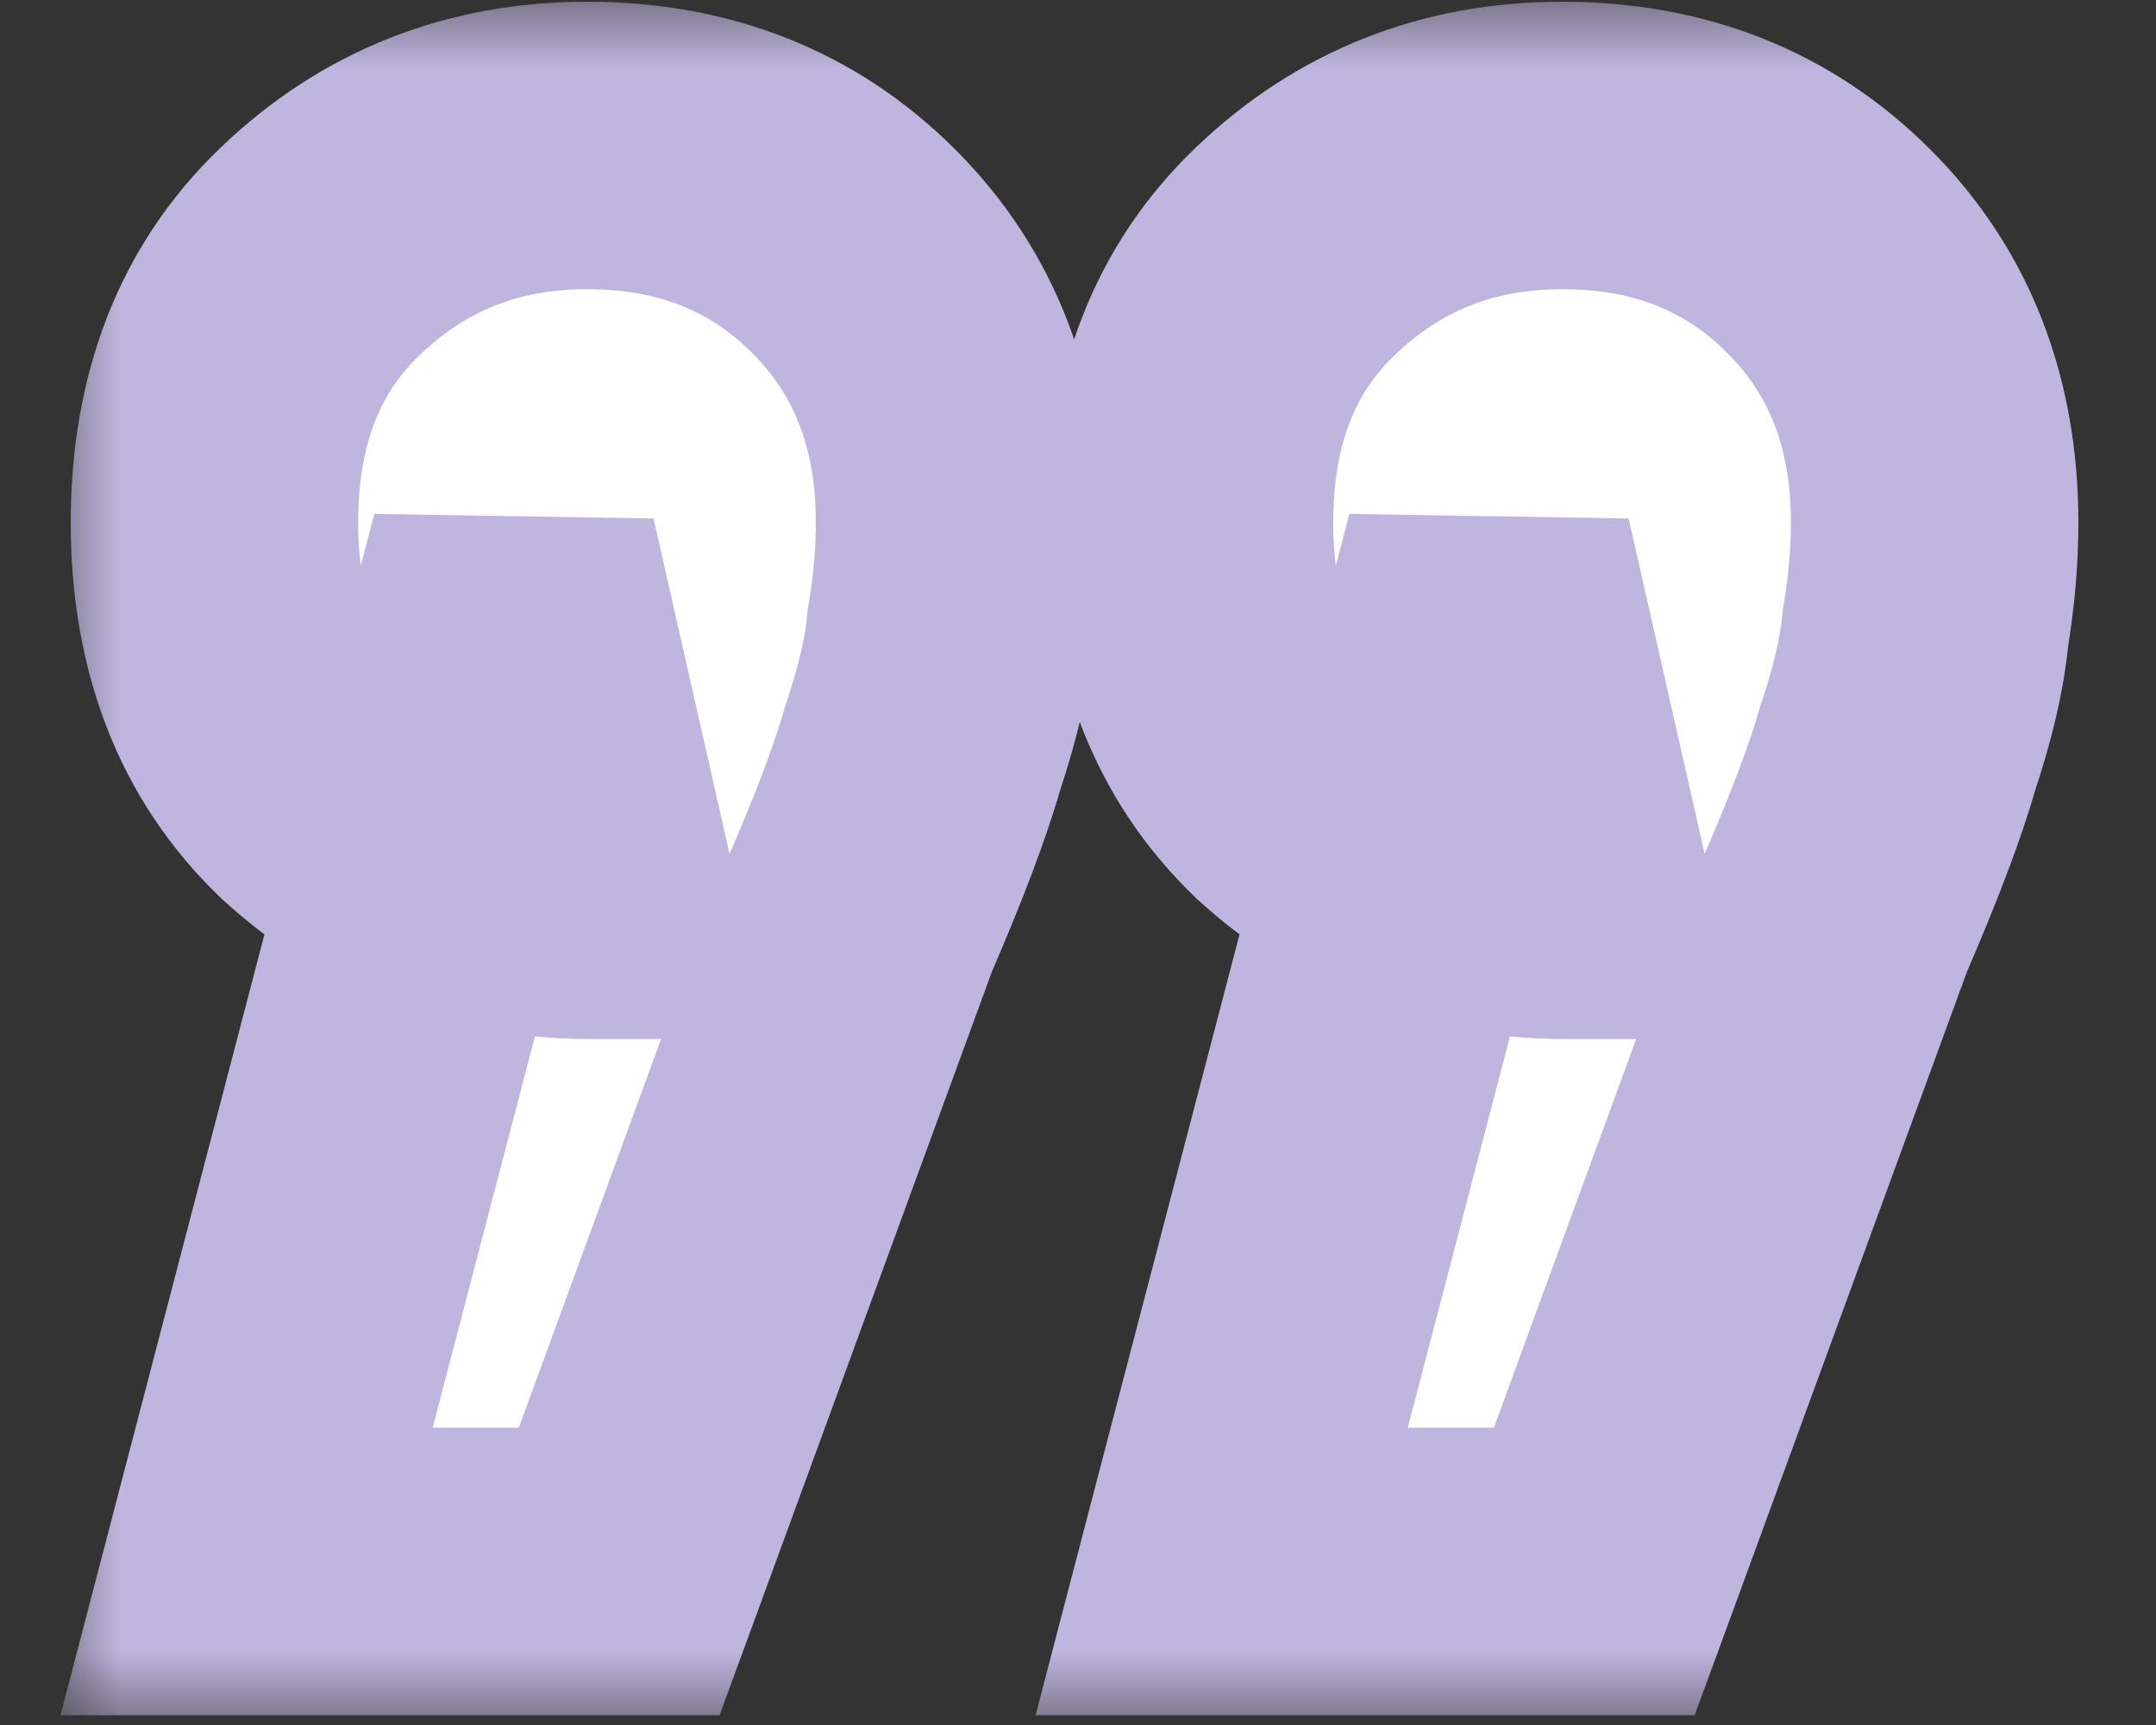 <svg width="15" height="12" viewBox="0 0 15 12" fill="none" xmlns="http://www.w3.org/2000/svg">
<rect x="0" y="0" width="15" height="12" fill="#333333" stroke="none"/>
<mask id="path-1-outside-1_45_85" maskUnits="userSpaceOnUse" x="0.333" y="-0.02" width="15" height="12" fill="black">
<rect fill="white" x="0.333" y="-0.02" width="15" height="12"/>
<path d="M1.716 10.932L3.572 3.828L4.116 6.228C3.369 6.228 2.74 5.993 2.228 5.524C1.737 5.055 1.492 4.425 1.492 3.636C1.492 2.847 1.737 2.217 2.228 1.748C2.74 1.257 3.358 1.012 4.084 1.012C4.83 1.012 5.449 1.257 5.94 1.748C6.43 2.239 6.676 2.868 6.676 3.636C6.676 3.871 6.654 4.116 6.612 4.372C6.59 4.607 6.526 4.884 6.42 5.204C6.334 5.503 6.185 5.897 5.972 6.388L4.308 10.932H1.716ZM8.5 10.932L10.356 3.828L10.9 6.228C10.153 6.228 9.524 5.993 9.012 5.524C8.521 5.055 8.276 4.425 8.276 3.636C8.276 2.847 8.521 2.217 9.012 1.748C9.524 1.257 10.142 1.012 10.868 1.012C11.614 1.012 12.233 1.257 12.724 1.748C13.214 2.239 13.46 2.868 13.46 3.636C13.46 3.871 13.438 4.116 13.396 4.372C13.374 4.607 13.31 4.884 13.204 5.204C13.118 5.503 12.969 5.897 12.756 6.388L11.092 10.932H8.5Z"/>
</mask>
<path d="M1.716 10.932L3.572 3.828L4.116 6.228C3.369 6.228 2.74 5.993 2.228 5.524C1.737 5.055 1.492 4.425 1.492 3.636C1.492 2.847 1.737 2.217 2.228 1.748C2.74 1.257 3.358 1.012 4.084 1.012C4.83 1.012 5.449 1.257 5.94 1.748C6.43 2.239 6.676 2.868 6.676 3.636C6.676 3.871 6.654 4.116 6.612 4.372C6.59 4.607 6.526 4.884 6.42 5.204C6.334 5.503 6.185 5.897 5.972 6.388L4.308 10.932H1.716ZM8.5 10.932L10.356 3.828L10.9 6.228C10.153 6.228 9.524 5.993 9.012 5.524C8.521 5.055 8.276 4.425 8.276 3.636C8.276 2.847 8.521 2.217 9.012 1.748C9.524 1.257 10.142 1.012 10.868 1.012C11.614 1.012 12.233 1.257 12.724 1.748C13.214 2.239 13.46 2.868 13.46 3.636C13.46 3.871 13.438 4.116 13.396 4.372C13.374 4.607 13.31 4.884 13.204 5.204C13.118 5.503 12.969 5.897 12.756 6.388L11.092 10.932H8.5Z" fill="white"/>
<path d="M1.716 10.932L0.748 10.679L0.421 11.932H1.716V10.932ZM3.572 3.828L4.547 3.607L2.604 3.575L3.572 3.828ZM4.116 6.228V7.228H5.368L5.091 6.007L4.116 6.228ZM2.228 5.524L1.537 6.247L1.544 6.254L1.552 6.261L2.228 5.524ZM2.228 1.748L2.919 2.471L2.92 2.47L2.228 1.748ZM6.612 4.372L5.625 4.208L5.619 4.244L5.616 4.281L6.612 4.372ZM6.42 5.204L5.471 4.888L5.464 4.908L5.458 4.929L6.42 5.204ZM5.972 6.388L5.055 5.989L5.043 6.016L5.033 6.044L5.972 6.388ZM4.308 10.932V11.932H5.006L5.247 11.276L4.308 10.932ZM8.5 10.932L7.532 10.679L7.205 11.932H8.5V10.932ZM10.356 3.828L11.331 3.607L9.388 3.575L10.356 3.828ZM10.9 6.228V7.228H12.152L11.875 6.007L10.9 6.228ZM9.012 5.524L8.321 6.247L8.328 6.254L8.336 6.261L9.012 5.524ZM9.012 1.748L9.703 2.471L9.704 2.47L9.012 1.748ZM13.396 4.372L12.409 4.208L12.403 4.244L12.4 4.281L13.396 4.372ZM13.204 5.204L12.255 4.888L12.248 4.908L12.242 4.929L13.204 5.204ZM12.756 6.388L11.839 5.989L11.827 6.016L11.817 6.044L12.756 6.388ZM11.092 10.932V11.932H11.79L12.031 11.276L11.092 10.932ZM1.716 10.932L2.683 11.185L4.539 4.081L3.572 3.828L2.604 3.575L0.748 10.679L1.716 10.932ZM3.572 3.828L2.596 4.049L3.14 6.449L4.116 6.228L5.091 6.007L4.547 3.607L3.572 3.828ZM4.116 6.228V5.228C3.599 5.228 3.216 5.074 2.903 4.787L2.228 5.524L1.552 6.261C2.263 6.913 3.139 7.228 4.116 7.228V6.228ZM2.228 5.524L2.919 4.801C2.658 4.552 2.492 4.201 2.492 3.636H1.492H0.492C0.492 4.65 0.816 5.558 1.537 6.247L2.228 5.524ZM1.492 3.636H2.492C2.492 3.071 2.658 2.72 2.919 2.471L2.228 1.748L1.537 1.025C0.816 1.714 0.492 2.622 0.492 3.636H1.492ZM2.228 1.748L2.92 2.47C3.241 2.162 3.61 2.012 4.084 2.012V1.012V0.012C3.107 0.012 2.239 0.352 1.536 1.026L2.228 1.748ZM4.084 1.012V2.012C4.587 2.012 4.945 2.167 5.233 2.455L5.94 1.748L6.647 1.041C5.953 0.347 5.073 0.012 4.084 0.012V1.012ZM5.94 1.748L5.233 2.455C5.515 2.737 5.676 3.102 5.676 3.636H6.676H7.676C7.676 2.634 7.346 1.74 6.647 1.041L5.94 1.748ZM6.676 3.636H5.676C5.676 3.81 5.66 4 5.625 4.208L6.612 4.372L7.598 4.536C7.649 4.232 7.676 3.931 7.676 3.636H6.676ZM6.612 4.372L5.616 4.281C5.604 4.414 5.563 4.612 5.471 4.888L6.42 5.204L7.368 5.52C7.49 5.156 7.577 4.799 7.608 4.462L6.612 4.372ZM6.42 5.204L5.458 4.929C5.391 5.166 5.261 5.515 5.055 5.989L5.972 6.388L6.889 6.787C7.109 6.28 7.278 5.839 7.381 5.479L6.42 5.204ZM5.972 6.388L5.033 6.044L3.369 10.588L4.308 10.932L5.247 11.276L6.911 6.732L5.972 6.388ZM4.308 10.932V9.932H1.716V10.932V11.932H4.308V10.932ZM8.5 10.932L9.467 11.185L11.323 4.081L10.356 3.828L9.388 3.575L7.532 10.679L8.5 10.932ZM10.356 3.828L9.38 4.049L9.924 6.449L10.9 6.228L11.875 6.007L11.331 3.607L10.356 3.828ZM10.9 6.228V5.228C10.383 5.228 10.001 5.074 9.687 4.787L9.012 5.524L8.336 6.261C9.047 6.913 9.923 7.228 10.9 7.228V6.228ZM9.012 5.524L9.703 4.801C9.442 4.552 9.276 4.201 9.276 3.636H8.276H7.276C7.276 4.65 7.6 5.558 8.321 6.247L9.012 5.524ZM8.276 3.636H9.276C9.276 3.071 9.442 2.72 9.703 2.471L9.012 1.748L8.321 1.025C7.6 1.714 7.276 2.622 7.276 3.636H8.276ZM9.012 1.748L9.704 2.47C10.025 2.162 10.394 2.012 10.868 2.012V1.012V0.012C9.891 0.012 9.023 0.352 8.32 1.026L9.012 1.748ZM10.868 1.012V2.012C11.371 2.012 11.729 2.167 12.017 2.455L12.724 1.748L13.431 1.041C12.737 0.347 11.857 0.012 10.868 0.012V1.012ZM12.724 1.748L12.017 2.455C12.299 2.737 12.46 3.102 12.46 3.636H13.46H14.46C14.46 2.634 14.13 1.74 13.431 1.041L12.724 1.748ZM13.46 3.636H12.46C12.46 3.81 12.444 4 12.409 4.208L13.396 4.372L14.382 4.536C14.433 4.232 14.46 3.931 14.46 3.636H13.46ZM13.396 4.372L12.4 4.281C12.388 4.414 12.347 4.612 12.255 4.888L13.204 5.204L14.152 5.52C14.274 5.156 14.361 4.799 14.392 4.462L13.396 4.372ZM13.204 5.204L12.242 4.929C12.175 5.166 12.045 5.515 11.839 5.989L12.756 6.388L13.673 6.787C13.893 6.28 14.062 5.839 14.165 5.479L13.204 5.204ZM12.756 6.388L11.817 6.044L10.153 10.588L11.092 10.932L12.031 11.276L13.695 6.732L12.756 6.388ZM11.092 10.932V9.932H8.5V10.932V11.932H11.092V10.932Z" fill="#BFB6DF" mask="url(#path-1-outside-1_45_85)"/>
</svg>
